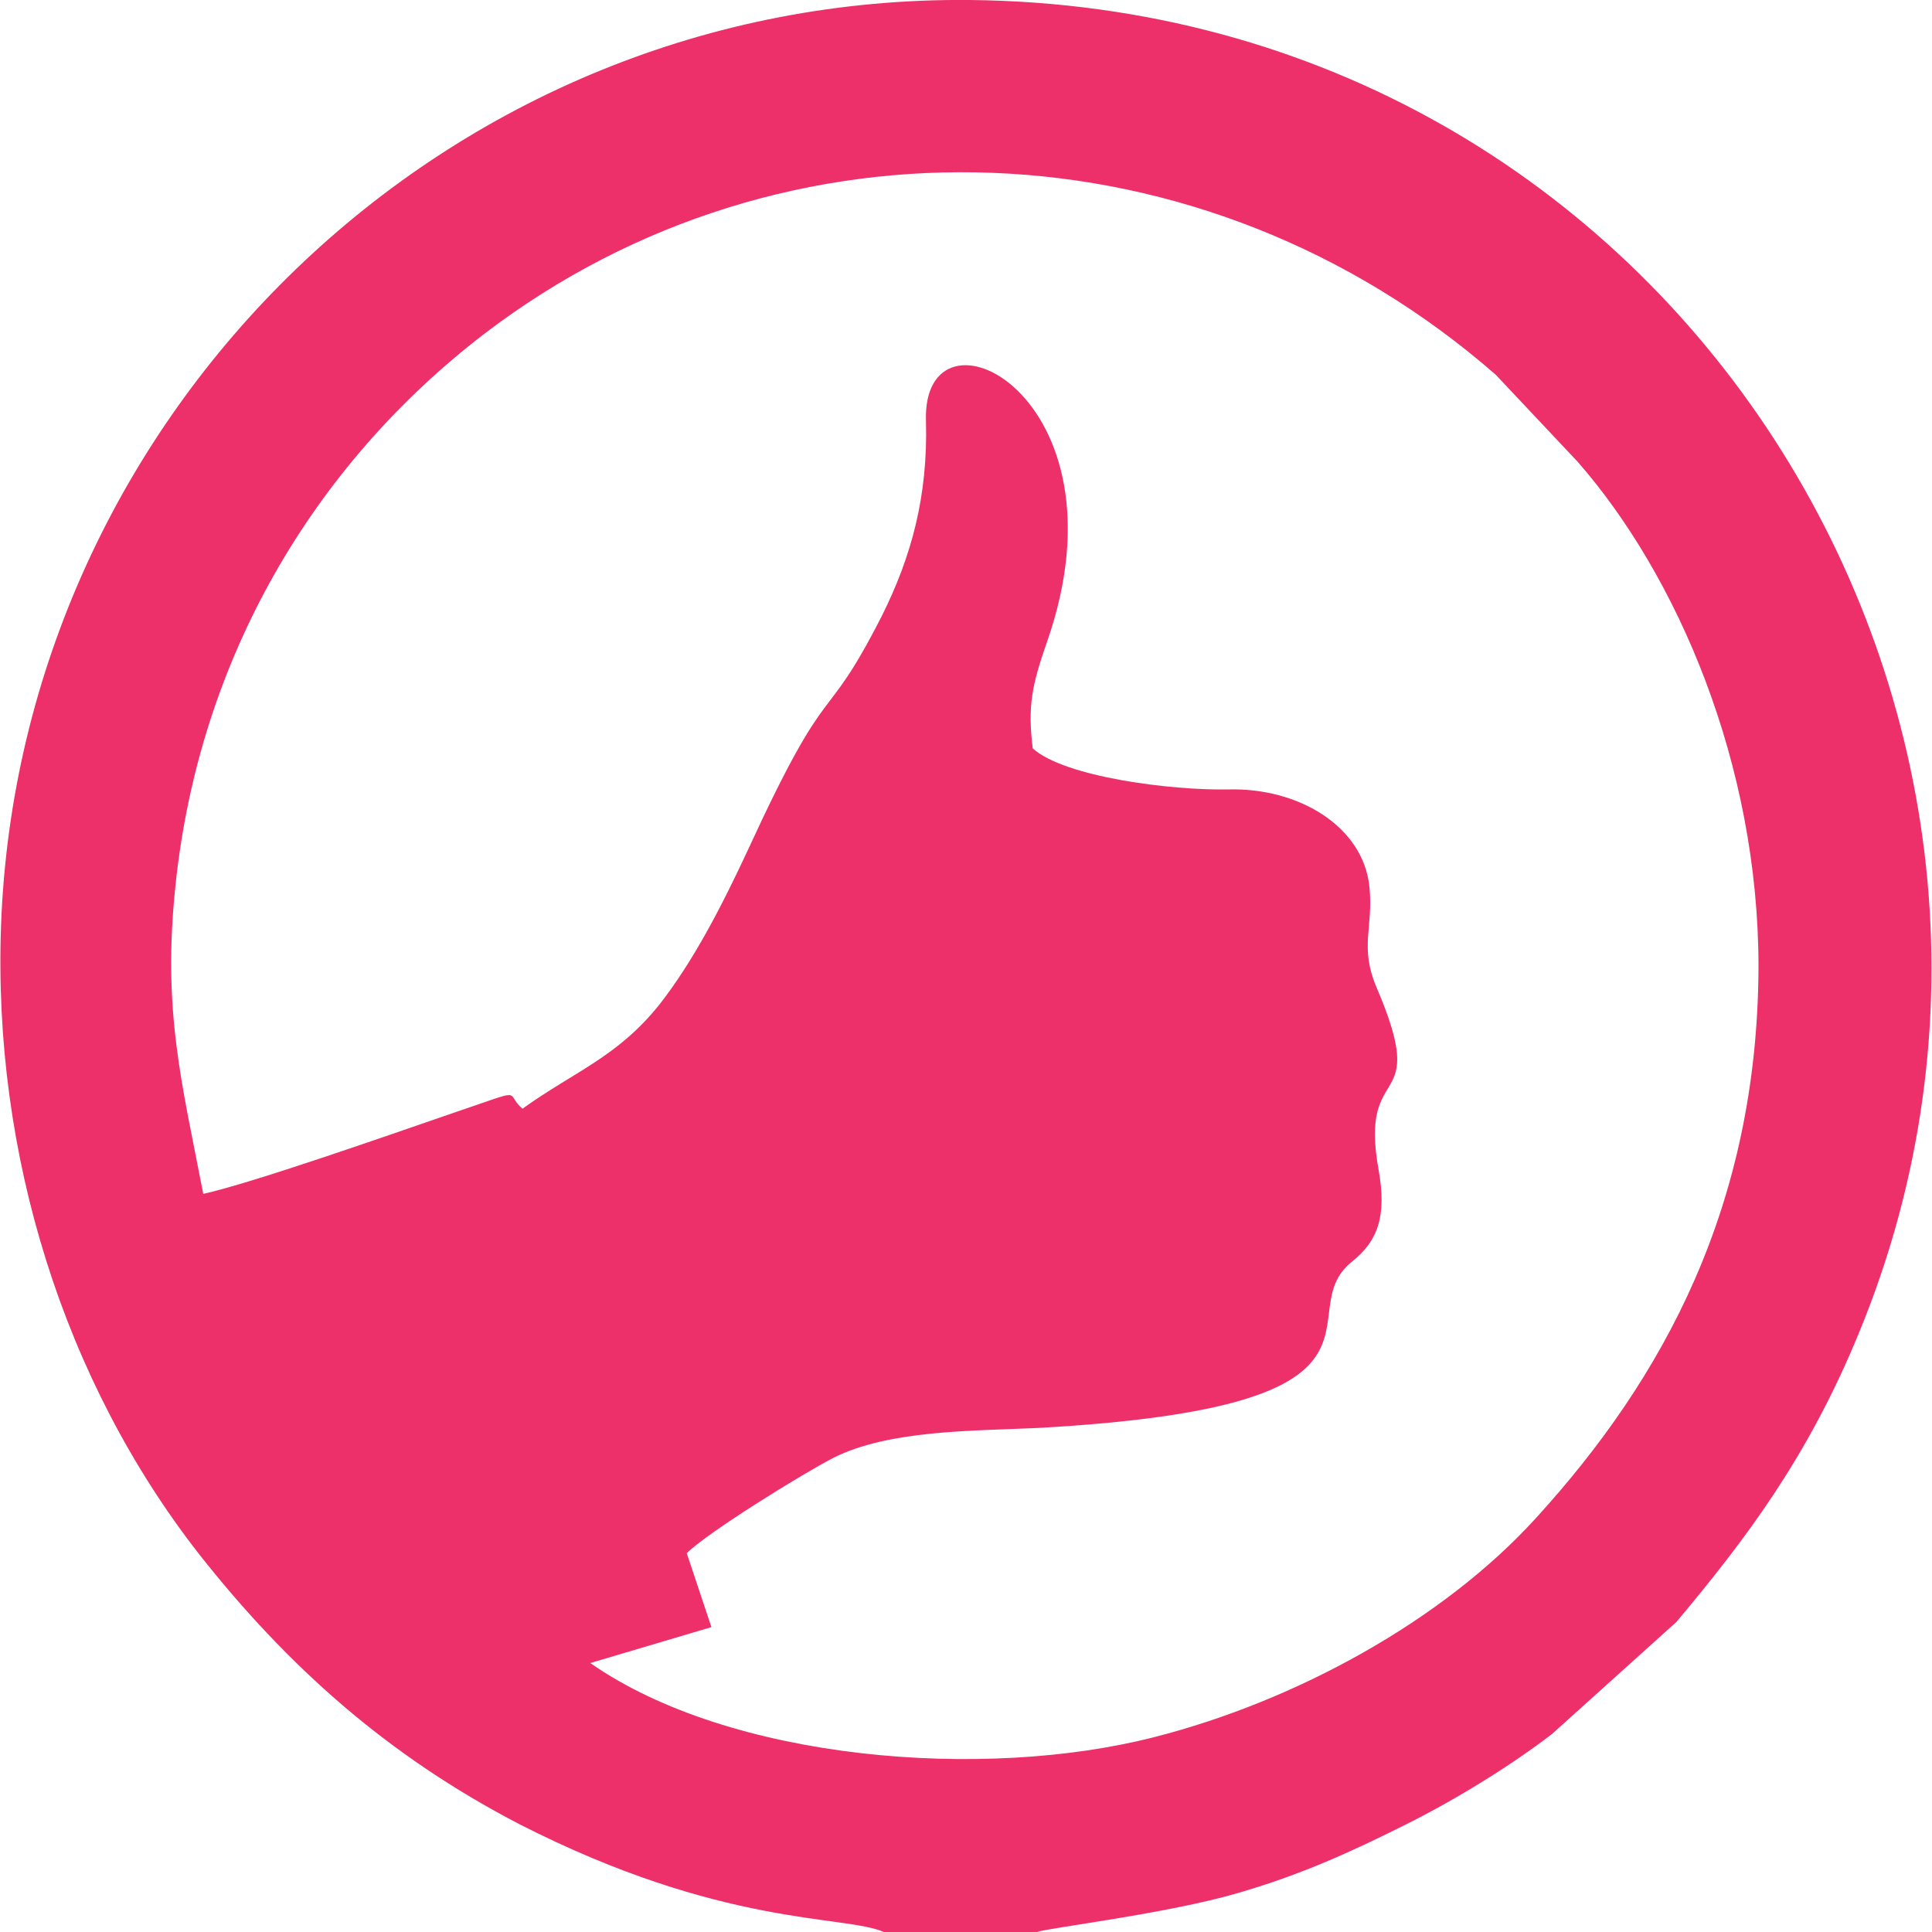 <?xml version="1.0" encoding="utf-8"?>
<!-- Generator: Adobe Illustrator 19.0.0, SVG Export Plug-In . SVG Version: 6.00 Build 0)  -->
<svg version="1.1" id="katman_1" xmlns="http://www.w3.org/2000/svg" xmlns:xlink="http://www.w3.org/1999/xlink" x="0px" y="0px"
	 viewBox="0 0 188.2 188.2" style="enable-background:new 0 0 188.2 188.2;" xml:space="preserve">
<style type="text/css">
	.st0{fill-rule:evenodd;clip-rule:evenodd;fill:#ED3069;}
</style>
<g>
	<path class="st0" d="M86.1,188.2H101c1.1-0.4,12.8-1.8,19.6-3.8c6.2-1.8,11-4,16.4-6.7c5-2.5,10.3-5.8,14.2-8.8l12.1-10.9
		c6.7-8,12.8-16,17.8-28.2C205.7,70.1,163.3,0.7,94.5,0C43.5-0.5,1.9,40.3,0.1,90.2c-0.8,22.2,6.1,44.3,19.3,61.2
		c8.6,10.9,18.3,19.6,31.2,26.3C70.4,187.8,82.2,186.5,86.1,188.2L86.1,188.2z M19.8,116.3c4.9-1.1,18-5.7,24.1-7.8
		c7.7-2.6,5.1-2.1,7-0.5c5-3.6,9.2-5,13.3-10.1c3.3-4.2,6.1-9.6,8.7-15.2c8.1-17.6,7.2-11.3,13-22.7c2.9-5.8,4.5-11.7,4.3-19
		c-0.4-12.5,20.2-2.6,11.8,21.5c-1.5,4.3-1.9,6.3-1.4,10.4c3.1,2.8,13.5,4.1,19,4c6.9-0.2,13.2,3.6,13.8,9.5c0.4,4-1,5.8,0.7,9.8
		c5.3,12.4-1.8,6.8,0.2,17.8c0.8,4.5-0.1,6.9-2.6,8.9c-6.4,5.1,7.2,14.1-30.6,16.2c-6.5,0.3-14.5,0.2-19.9,2.9
		c-3.1,1.6-12.3,7.3-14.3,9.3l2.4,7.2L57.5,162c13.6,9.5,38.3,11.5,55,7.2c13.7-3.5,28-11.3,37.1-21.3
		c12.5-13.7,21.6-30.5,21.7-53.7c0-19.8-7.9-38.1-17.6-49.2l-8-8.5c-28.4-24.8-69.3-26.3-98.5-4C30.5,45.3,19.4,64.2,17.1,86.2
		C15.8,98.4,17.7,105.4,19.8,116.3L19.8,116.3z"/>
</g>
</svg>

